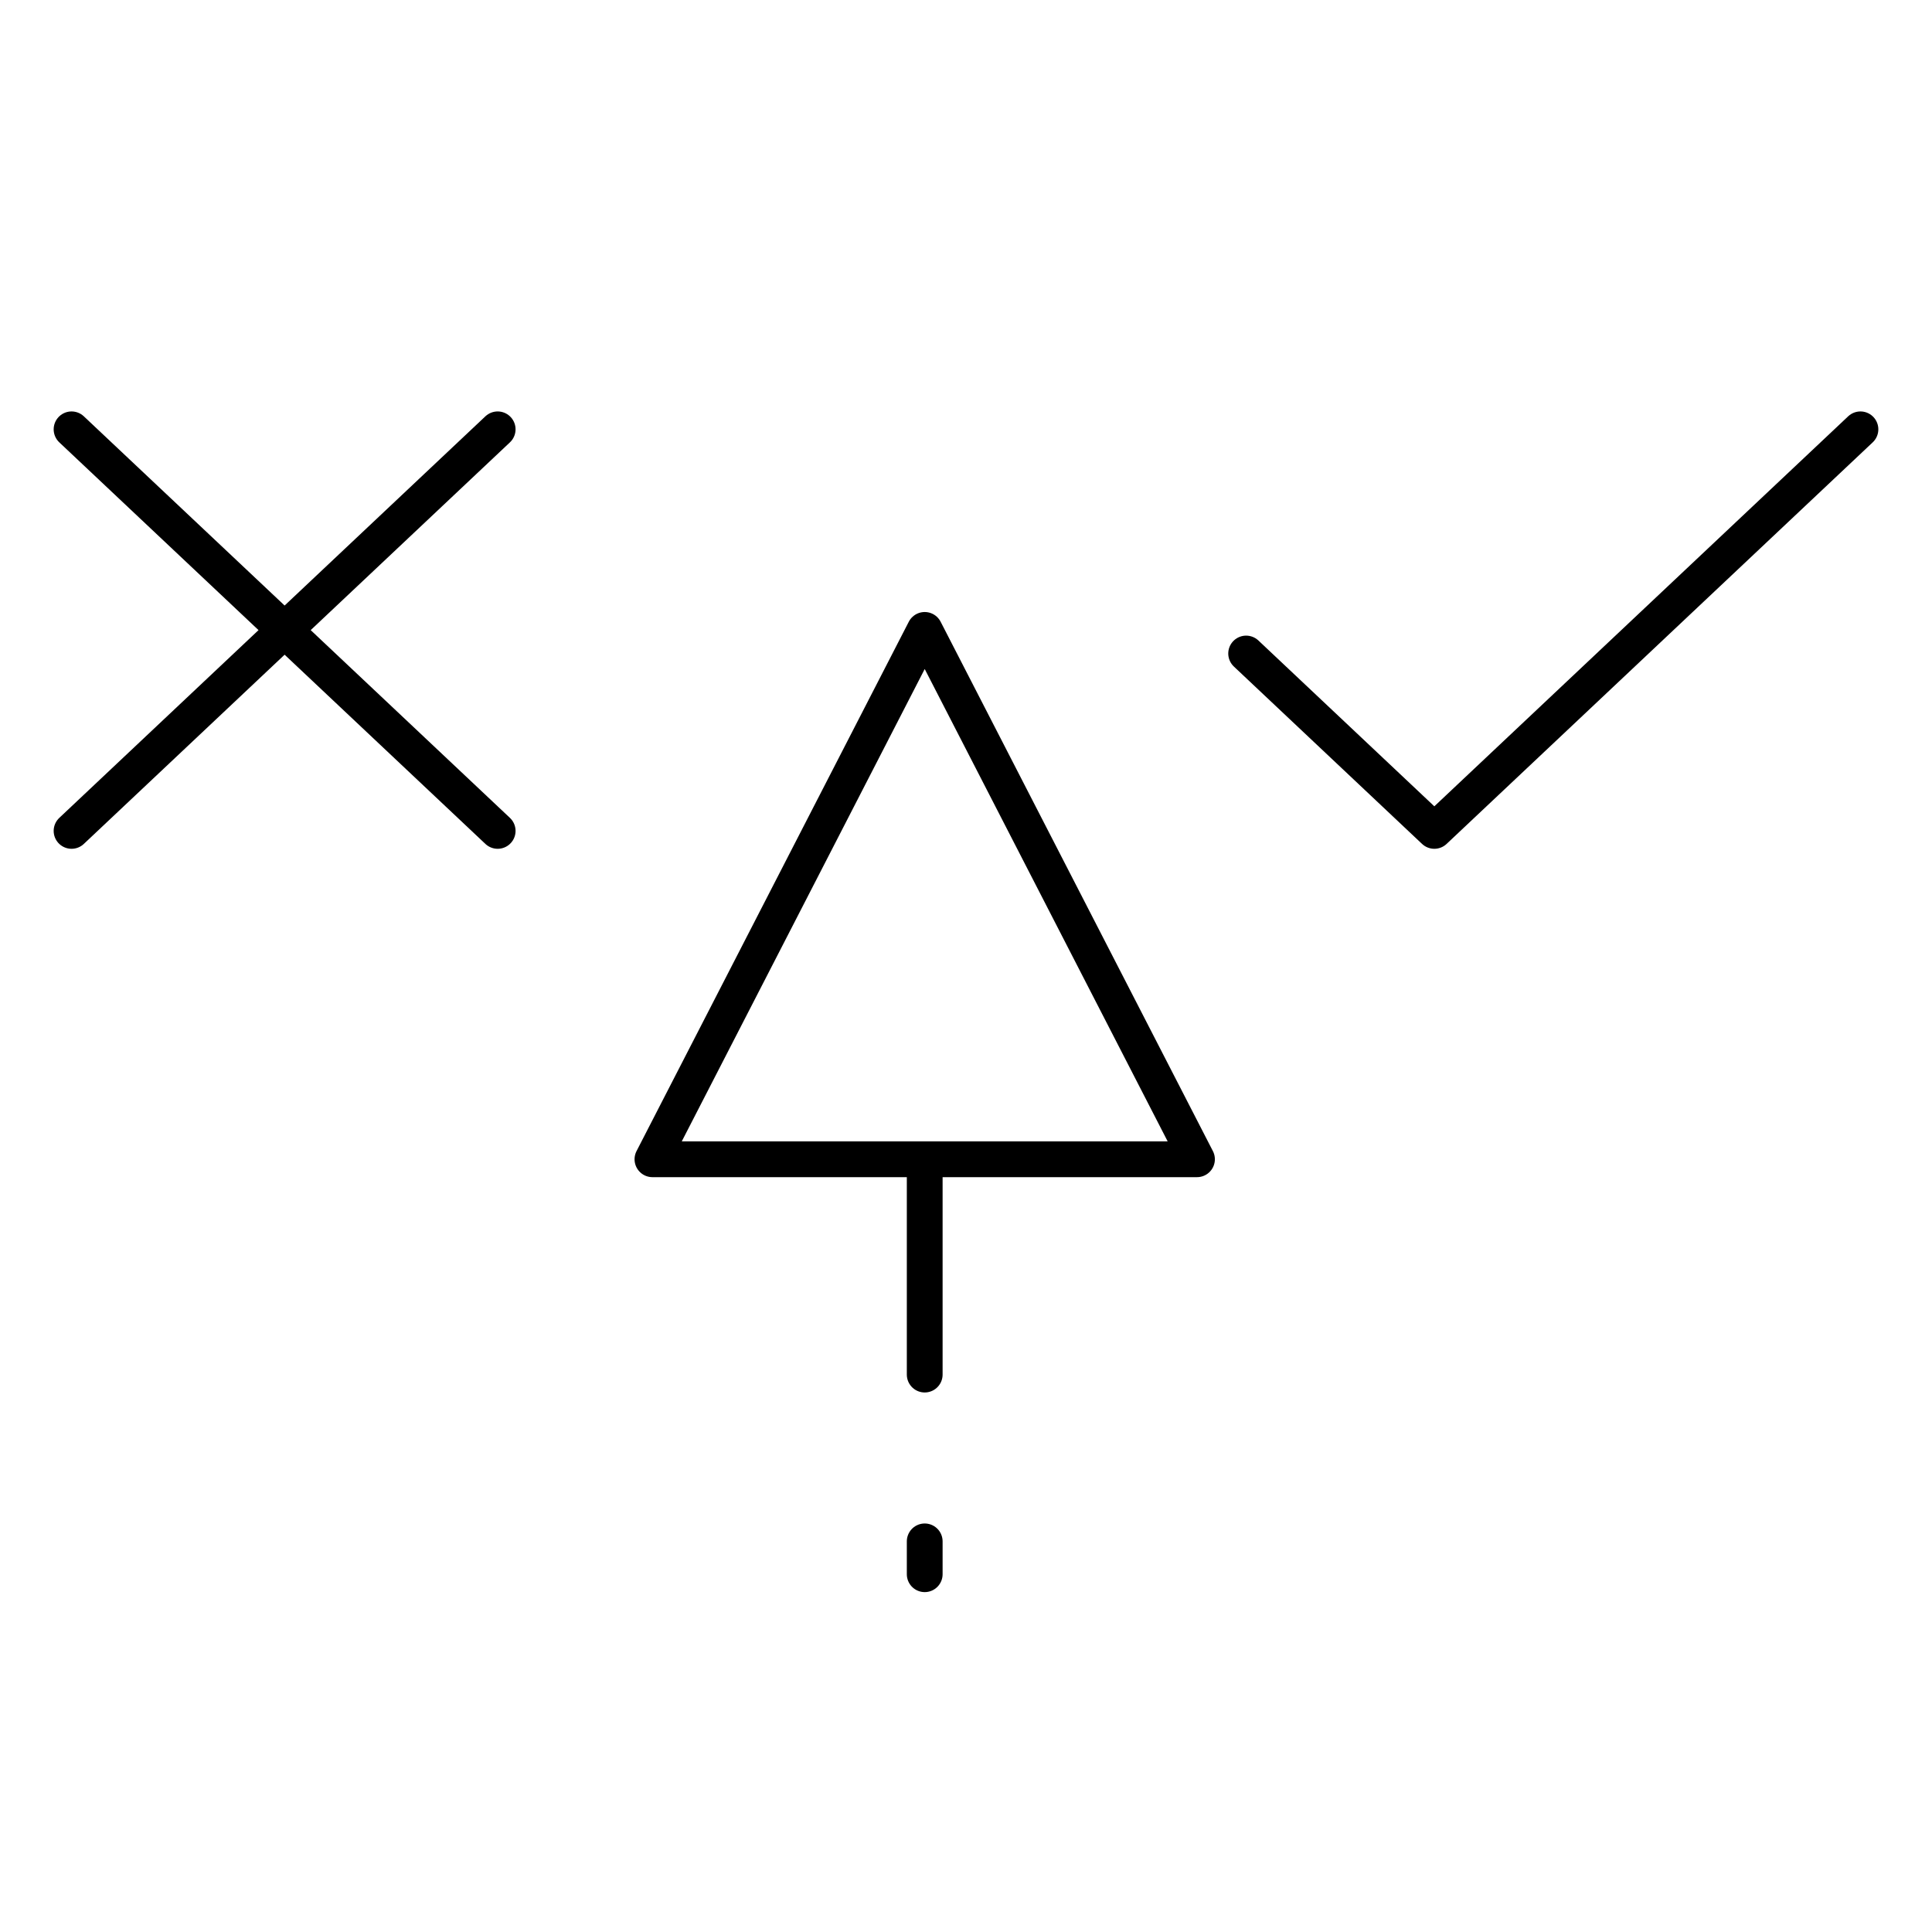 <svg width="27" height="27" viewBox="0 0 27 27" fill="none" xmlns="http://www.w3.org/2000/svg">
<path d="M12.923 19.21V16.201M1 11.612L6.955 6M26 6L20.045 11.612L17.415 9.133M1 6L6.955 11.612M12.923 21.541V22M12.923 8.803L9.118 16.201H16.728L12.923 8.803Z" stroke="black" stroke-width="0.5" stroke-linecap="round" stroke-linejoin="round"/>
</svg>
